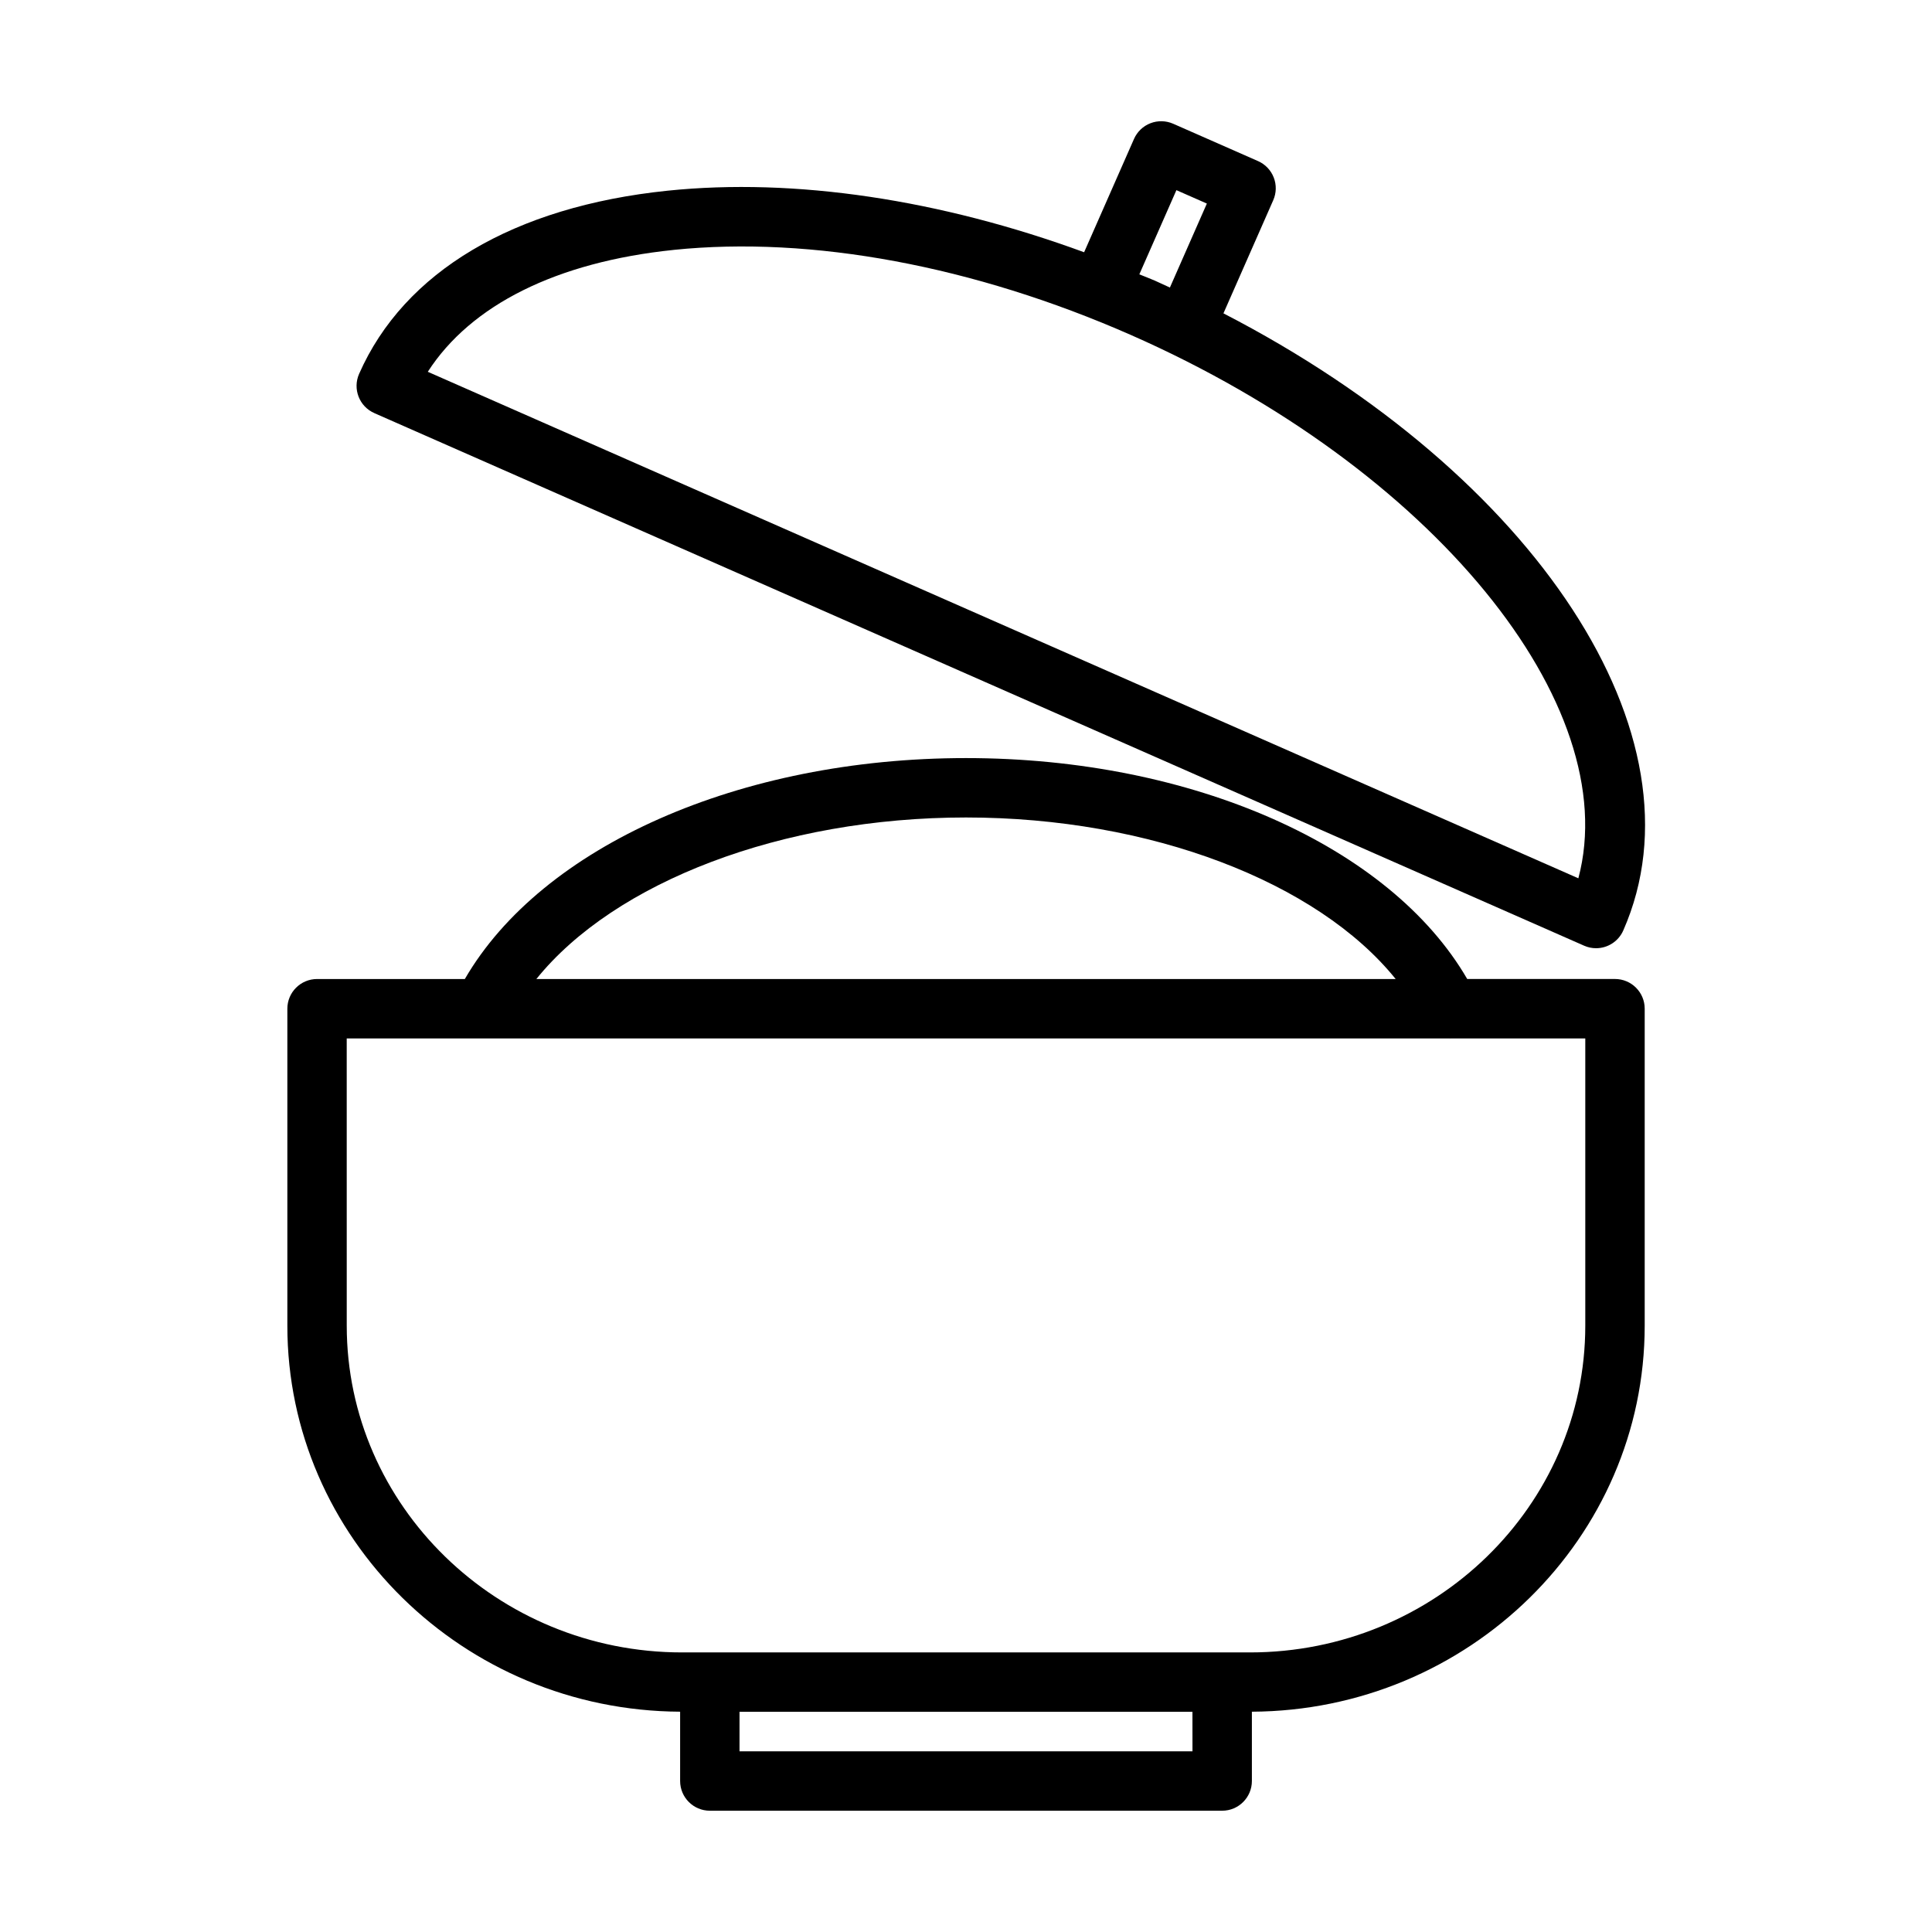 <?xml version="1.0" encoding="UTF-8"?>
<!-- Uploaded to: SVG Repo, www.svgrepo.com, Generator: SVG Repo Mixer Tools -->
<svg fill="#000000" width="800px" height="800px" version="1.1" viewBox="144 144 512 512" xmlns="http://www.w3.org/2000/svg">
 <g>
  <path d="m324.24 597.62v18.367c0 4.344 3.527 7.871 7.871 7.871h135.78c4.344 0 7.871-3.527 7.871-7.871v-18.367c57.441-0.285 104.1-46.051 104.1-102.31v-83.996c0-4.344-3.527-7.871-7.871-7.871h-39.164c-20.422-35.188-72.832-58.543-132.82-58.543s-112.41 23.355-132.82 58.551h-39.164c-4.344 0-7.871 3.527-7.871 7.871v83.996c-0.004 56.254 46.656 102.02 104.1 102.3zm135.78 10.5h-120.04v-10.469h120.03zm-60.016-247.48c48.848 0 93.148 17.113 113.86 42.809h-227.72c20.711-25.691 65.016-42.809 113.86-42.809zm-164.12 58.555h35.395 0.156 256.67c0.047 0 0.094 0.016 0.141 0.016 0.023 0 0.055-0.016 0.086-0.016h35.785v76.121c0 47.742-39.871 86.594-88.883 86.594h-150.46c-49.012 0-88.883-38.848-88.883-86.594z"/>
  <path d="m243.2 253.48 320.61 141.14c1.031 0.457 2.109 0.668 3.164 0.668 3.023 0 5.91-1.754 7.211-4.707 22.695-51.555-23.332-120.9-105.96-163.54l13.195-29.977c0.844-1.914 0.891-4.078 0.133-6.023-0.754-1.945-2.258-3.512-4.164-4.352l-22.484-9.895c-1.922-0.84-4.078-0.887-6.031-0.133-1.945 0.754-3.512 2.258-4.352 4.164l-13.219 30.023c-38.125-13.98-76.688-19.789-110.38-16.312-40.801 4.211-69.84 21.461-81.758 48.547-1.754 3.988 0.047 8.641 4.031 10.387zm212.56-59.086 8.07 3.551-9.793 22.254c-1.34-0.613-2.652-1.234-4.008-1.836-1.355-0.598-2.731-1.086-4.094-1.66zm-133.22 15.828c36.543-3.754 79.547 4.242 121.15 22.547 79.984 35.219 130.82 98.047 118.59 143.99l-304.91-134.23c11.398-17.703 34.133-29.098 65.164-32.301z"/>
 </g>
</svg>